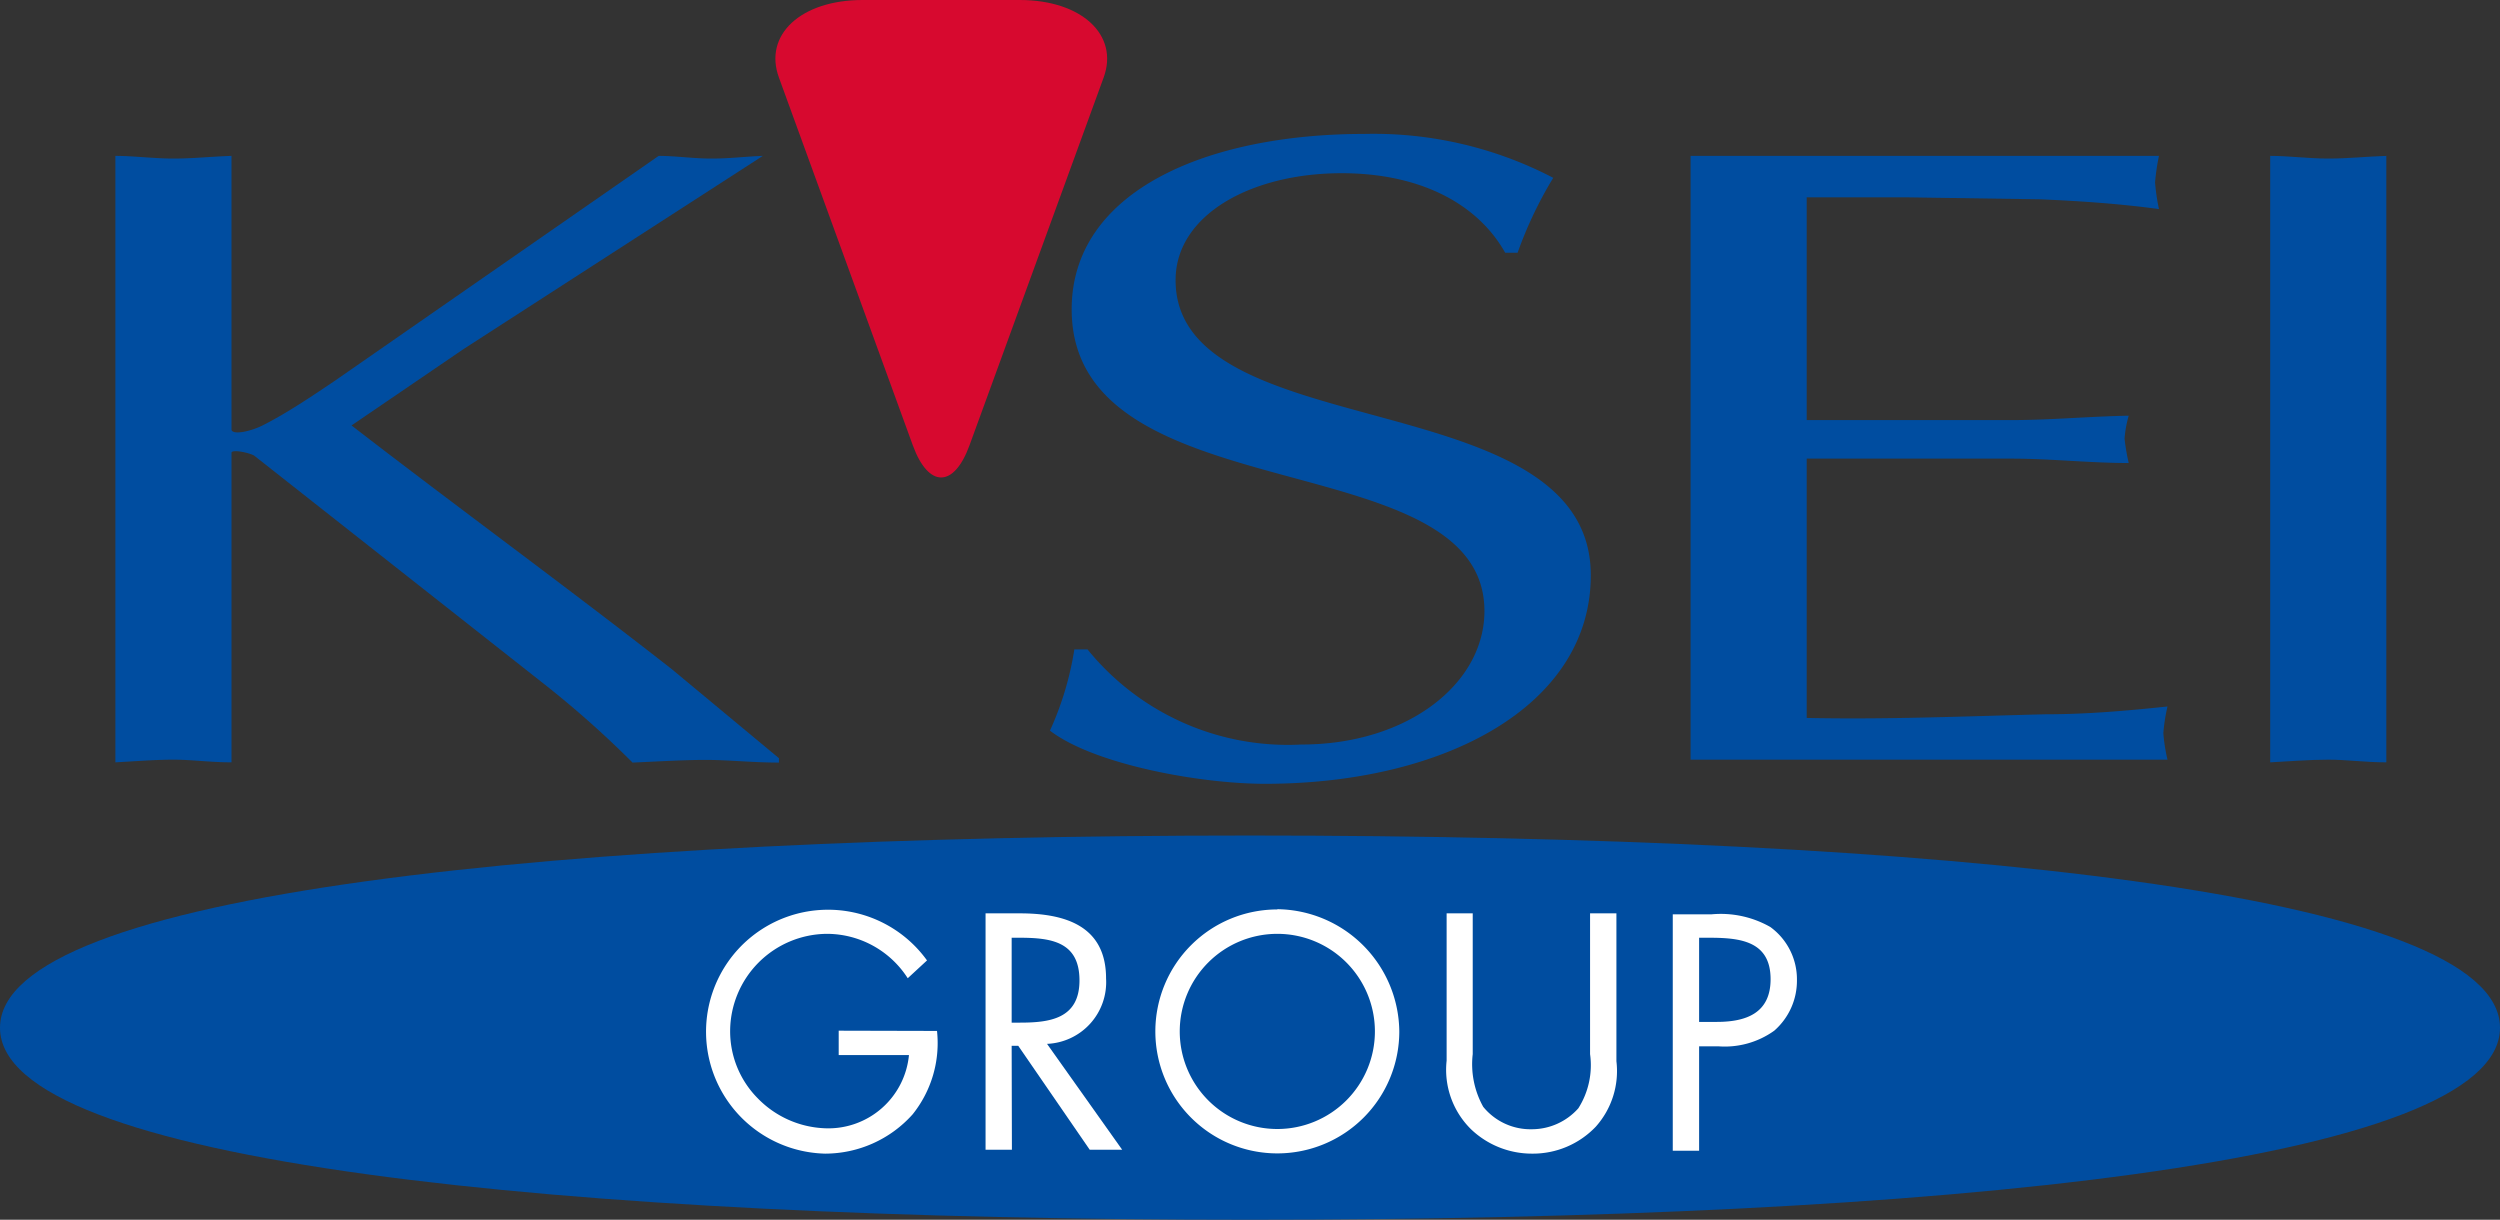 <svg xmlns="http://www.w3.org/2000/svg" width="102.48" height="50" viewBox="0 0 102.48 50"><rect x="0" y="0" width="102.48" height="50" fill="#333333" stroke="none"/><defs><style>.cls-1{fill:#004da0;}.cls-2{fill:#d7092f;}.cls-3{fill:#fff;}</style></defs><g id="レイヤー_2" data-name="レイヤー 2"><g id="レイヤー_1-2" data-name="レイヤー 1"><path class="cls-1" d="M10.84,17.4c1-.51,2.11-1.27,2.87-1.78L27,6.39c.7,0,1.4.11,2.16.11s1.35-.08,2.11-.11L19,14.31l-4.59,3.13c4.32,3.34,8.81,6.61,13.14,10l4.38,3.64v.18c-1.08,0-2.06-.11-3-.11s-2.05.07-3,.11a41.09,41.09,0,0,0-3.74-3.31L10.41,18.67c-.28-.14-.92-.25-.92-.11V31.25c-.87,0-1.63-.11-2.38-.11s-1.63.07-2.38.11V6.39c.75,0,1.57.11,2.38.11s1.51-.08,2.38-.11V17.62C9.54,17.84,10.3,17.69,10.84,17.4Z"/><path class="cls-1" d="M65.21,23.58c0,5.36-6,8.55-13.36,8.55-2.65,0-7-.79-8.81-2.18a12.81,12.81,0,0,0,1-3.33h.54a10.57,10.57,0,0,0,8.76,3.9c4.38,0,7.51-2.51,7.51-5.47,0-7-16.92-3.9-16.92-12.37,0-4.83,5.51-7.19,12-7.19a15.9,15.9,0,0,1,7.74,1.8,16.57,16.57,0,0,0-1.46,3.07H61.7C60.56,8.33,58.18,7.1,55,7.1c-3.73,0-6.81,1.72-6.81,4.38C48.18,18.38,65.21,15.6,65.21,23.58Z"/><path class="cls-1" d="M51.24,34.25c28.3,0,51.24,2.36,51.24,7.88S79.54,50,51.24,50,0,47.64,0,42.13,22.94,34.25,51.24,34.25Z"/><path class="cls-1" d="M88.5,8.57c-1.62-.22-3.24-.33-4.87-.4l-5.4-.08H74.06v9.13h8.38c1.63,0,3.2-.15,4.82-.18a4.61,4.61,0,0,0-.17.94,8.62,8.62,0,0,0,.17,1c-1.62,0-3.19-.18-4.82-.18H74.06V29.43c3.3.07,6.54-.07,9.79-.15,1.68,0,3.3-.14,5-.32a7.43,7.43,0,0,0-.17,1.09,7,7,0,0,0,.17,1.09H69.3V6.39H88.5a9,9,0,0,0-.16,1.09A8.43,8.43,0,0,0,88.5,8.57Z"/><path class="cls-1" d="M93.06,31.25V6.39c.76,0,1.57.11,2.38.11s1.52-.08,2.38-.11V31.25c-.86,0-1.62-.11-2.38-.11S93.82,31.21,93.06,31.25Z"/><path class="cls-2" d="M41.8,0H35.36c-2.53,0-4.07,1.43-3.43,3.18l5.49,15.08c.64,1.75,1.68,1.75,2.32,0l5.5-15.08C45.88,1.43,44.33,0,41.8,0Z"/><path class="cls-3" d="M38.41,42.26a4.67,4.67,0,0,1-1,3.42,4.82,4.82,0,0,1-3.59,1.61A5,5,0,1,1,38,39.37l-.79.73a3.94,3.94,0,0,0-3.33-1.82,4,4,0,0,0-3.95,4,3.9,3.9,0,0,0,1.13,2.74,4.05,4.05,0,0,0,2.75,1.23,3.32,3.32,0,0,0,3.45-3H34.38v-1Z"/><path class="cls-3" d="M41.47,38.44h.32c1.3,0,2.46.16,2.46,1.75S43,41.92,41.8,41.92h-.33Zm0,4.43h.27l2.93,4.26H46l-3.08-4.34a2.53,2.53,0,0,0,2.42-2.68c0-2.18-1.71-2.67-3.54-2.67h-1.4v9.69h1.08Z"/><path class="cls-3" d="M52.36,38.28a4,4,0,1,1-4,4A4,4,0,0,1,52.36,38.28Zm0-1a5,5,0,1,0,5,5A5.06,5.06,0,0,0,52.36,37.27Z"/><path class="cls-3" d="M60.37,43.21a3.59,3.59,0,0,0,.43,2.16,2.5,2.5,0,0,0,2,.92,2.55,2.55,0,0,0,1.9-.86,3.3,3.3,0,0,0,.48-2.22V37.44h1.08V43.5a3.42,3.42,0,0,1-.85,2.69,3.56,3.56,0,0,1-2.61,1.1,3.61,3.61,0,0,1-2.5-1,3.42,3.42,0,0,1-1-2.81V37.44h1.07Z"/><path class="cls-3" d="M69.65,38.44h.4c1.26,0,2.53.12,2.53,1.7,0,1.39-1,1.75-2.21,1.75h-.72Zm0,4.45h.78a3.48,3.48,0,0,0,2.3-.64,2.72,2.72,0,0,0,.93-2.09A2.65,2.65,0,0,0,72.57,38a4.1,4.1,0,0,0-2.41-.52H68.57v9.69h1.08Z"/></g></g></svg>